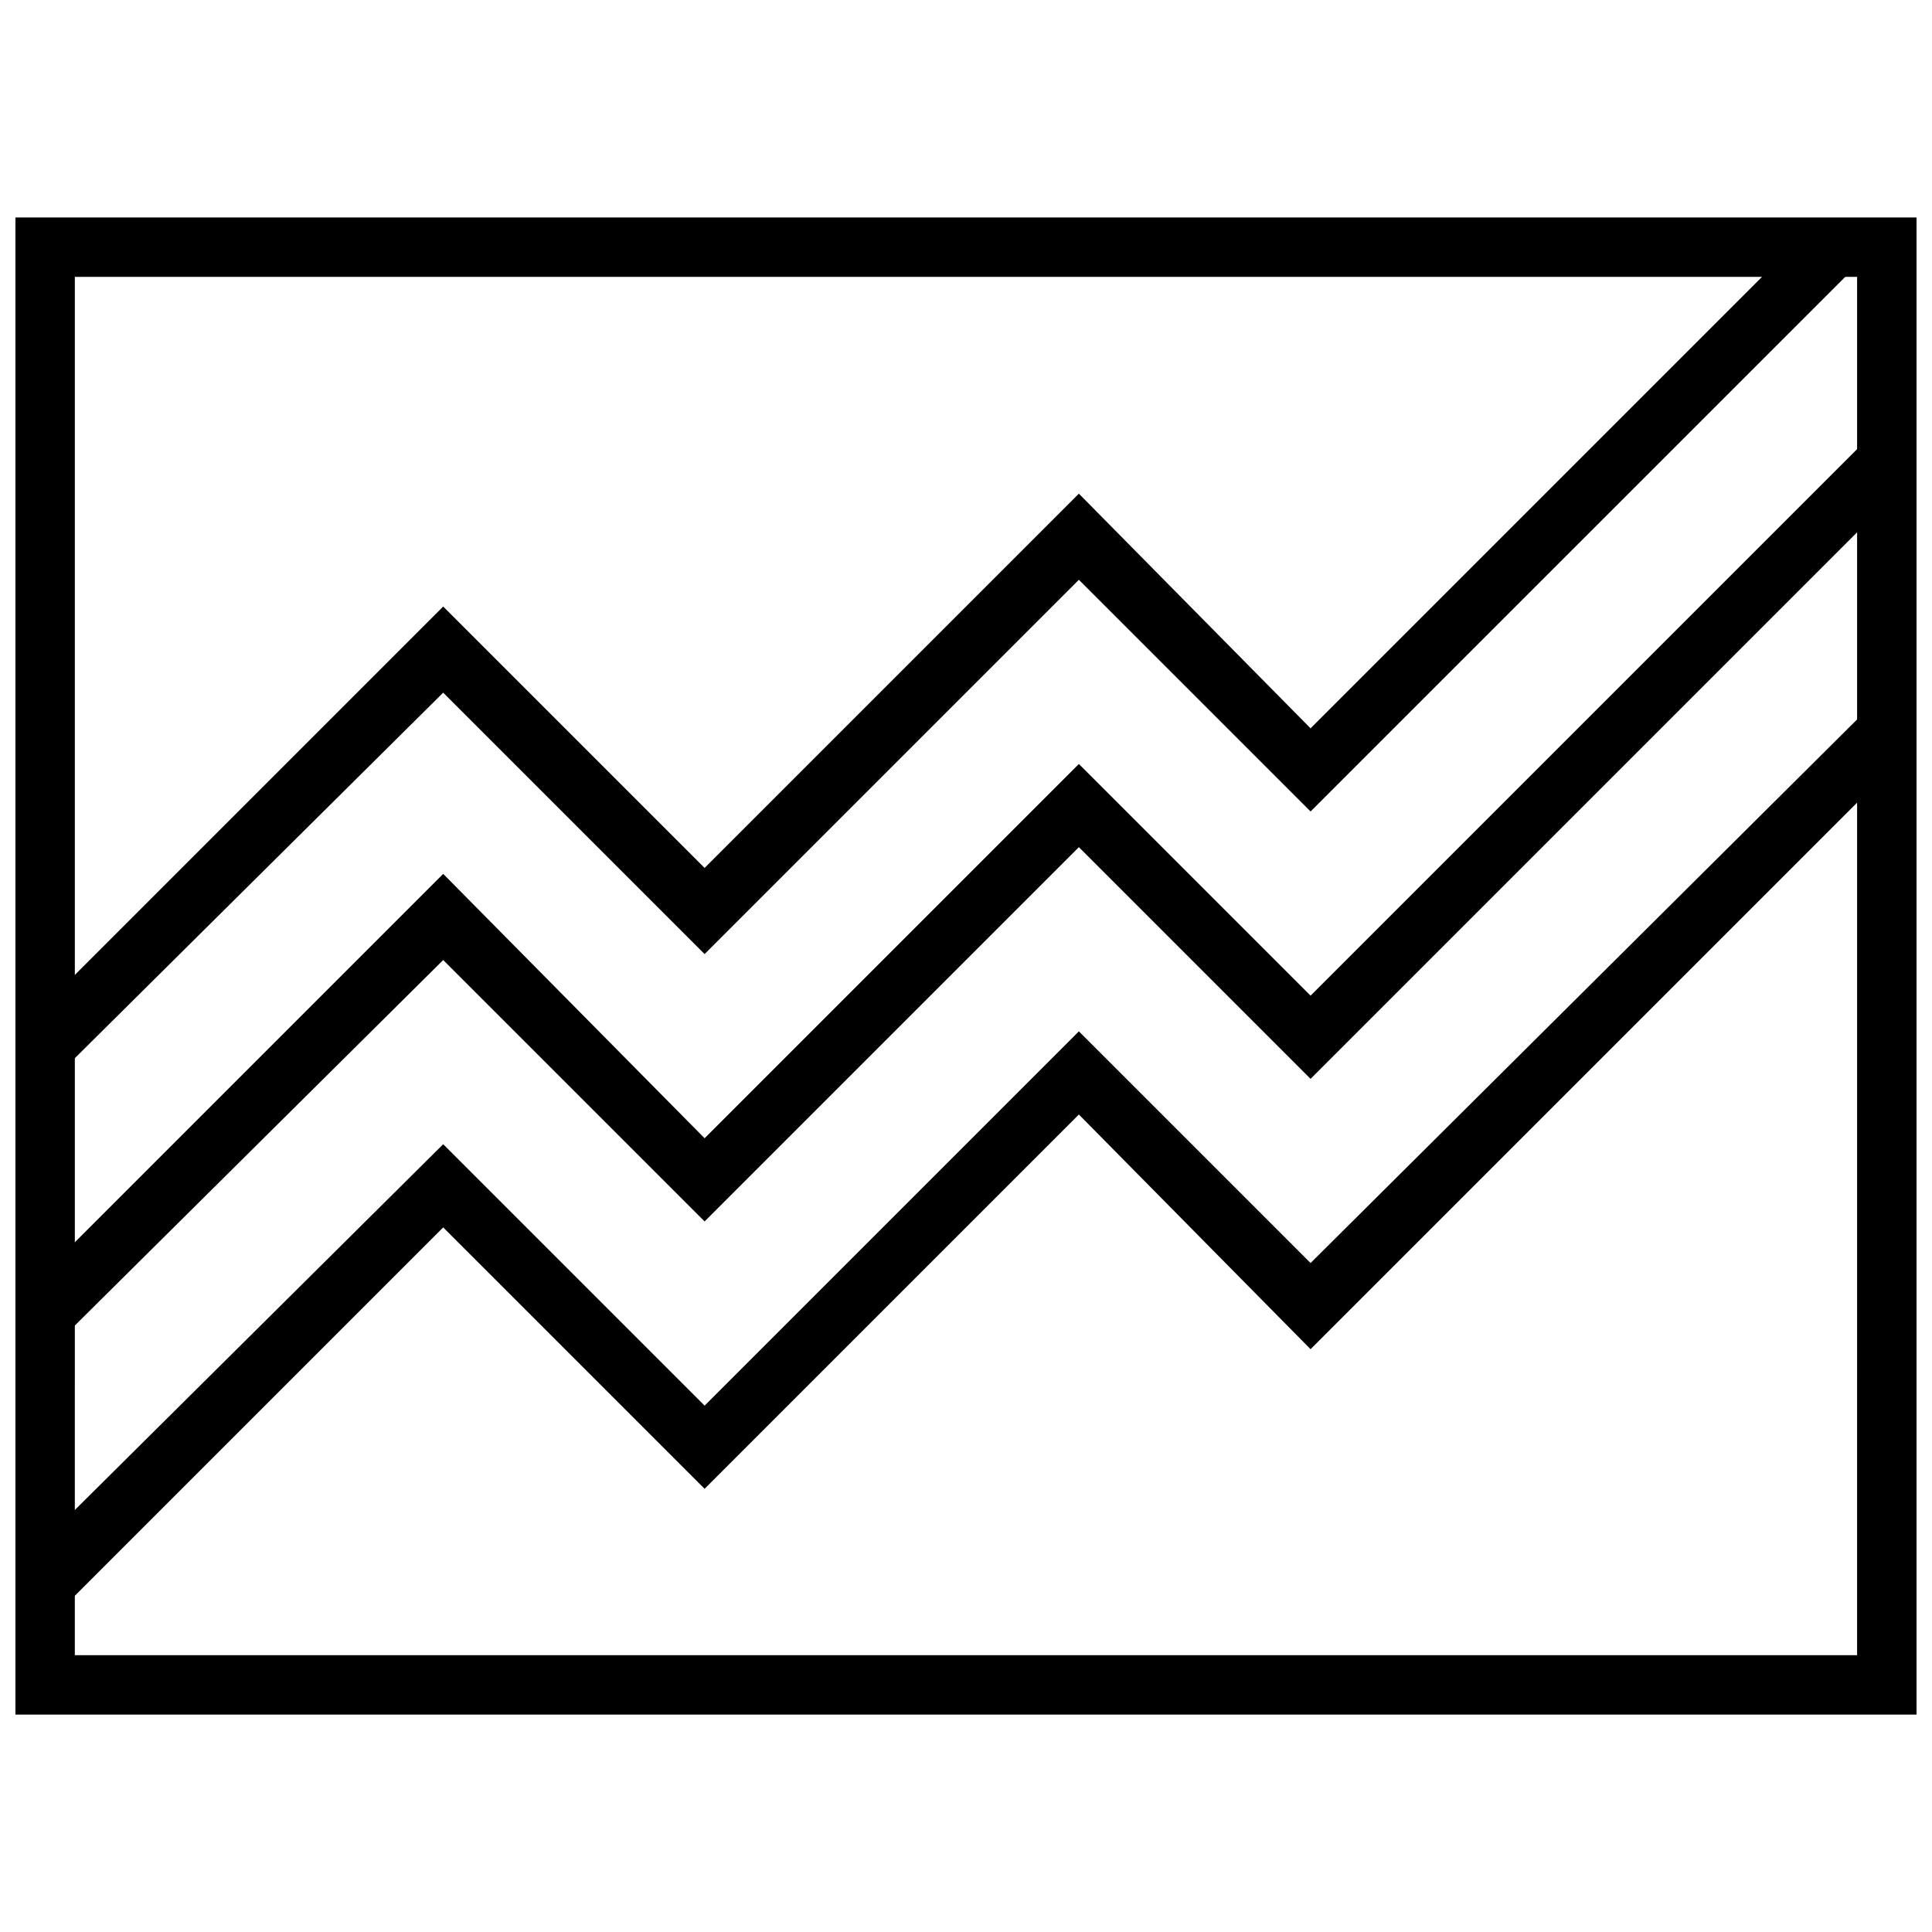 <?xml version="1.0" encoding="UTF-8"?>
<!-- Uploaded to: ICON Repo, www.iconrepo.com, Generator: ICON Repo Mixer Tools -->
<svg width="800px" height="800px" version="1.1" viewBox="144 144 512 512" xmlns="http://www.w3.org/2000/svg">
 <defs>
  <clipPath id="a">
   <path d="m148.09 201h503.81v398h-503.81z"/>
  </clipPath>
 </defs>
 <g clip-path="url(#a)">
  <path d="m651.9 598.38h-503.81v-396.75h503.81zm-488.07-15.746h472.32l0.004-365.26h-472.32z"/>
 </g>
 <path d="m161.48 426.76-11.02-11.02 110.99-111 69.277 69.273 99.188-99.188 61.398 62.191 133.04-133.04 11.02 11.023-144.06 144.05-61.398-61.398-99.188 99.188-69.277-69.277z"/>
 <path d="m161.48 497.61-11.02-11.023 110.99-111 69.277 70.062 99.188-99.188 61.398 61.402 146.42-146.42 11.02 11.023-157.44 157.44-61.398-61.402-99.188 99.188-69.277-69.273z"/>
 <path d="m161.48 569.25-11.02-11.809 110.99-110.21 69.277 69.273 99.188-99.188 61.398 61.402 146.42-145.63 11.02 11.02-157.44 157.44-61.398-62.188-99.188 99.188-69.277-69.273z"/>
</svg>